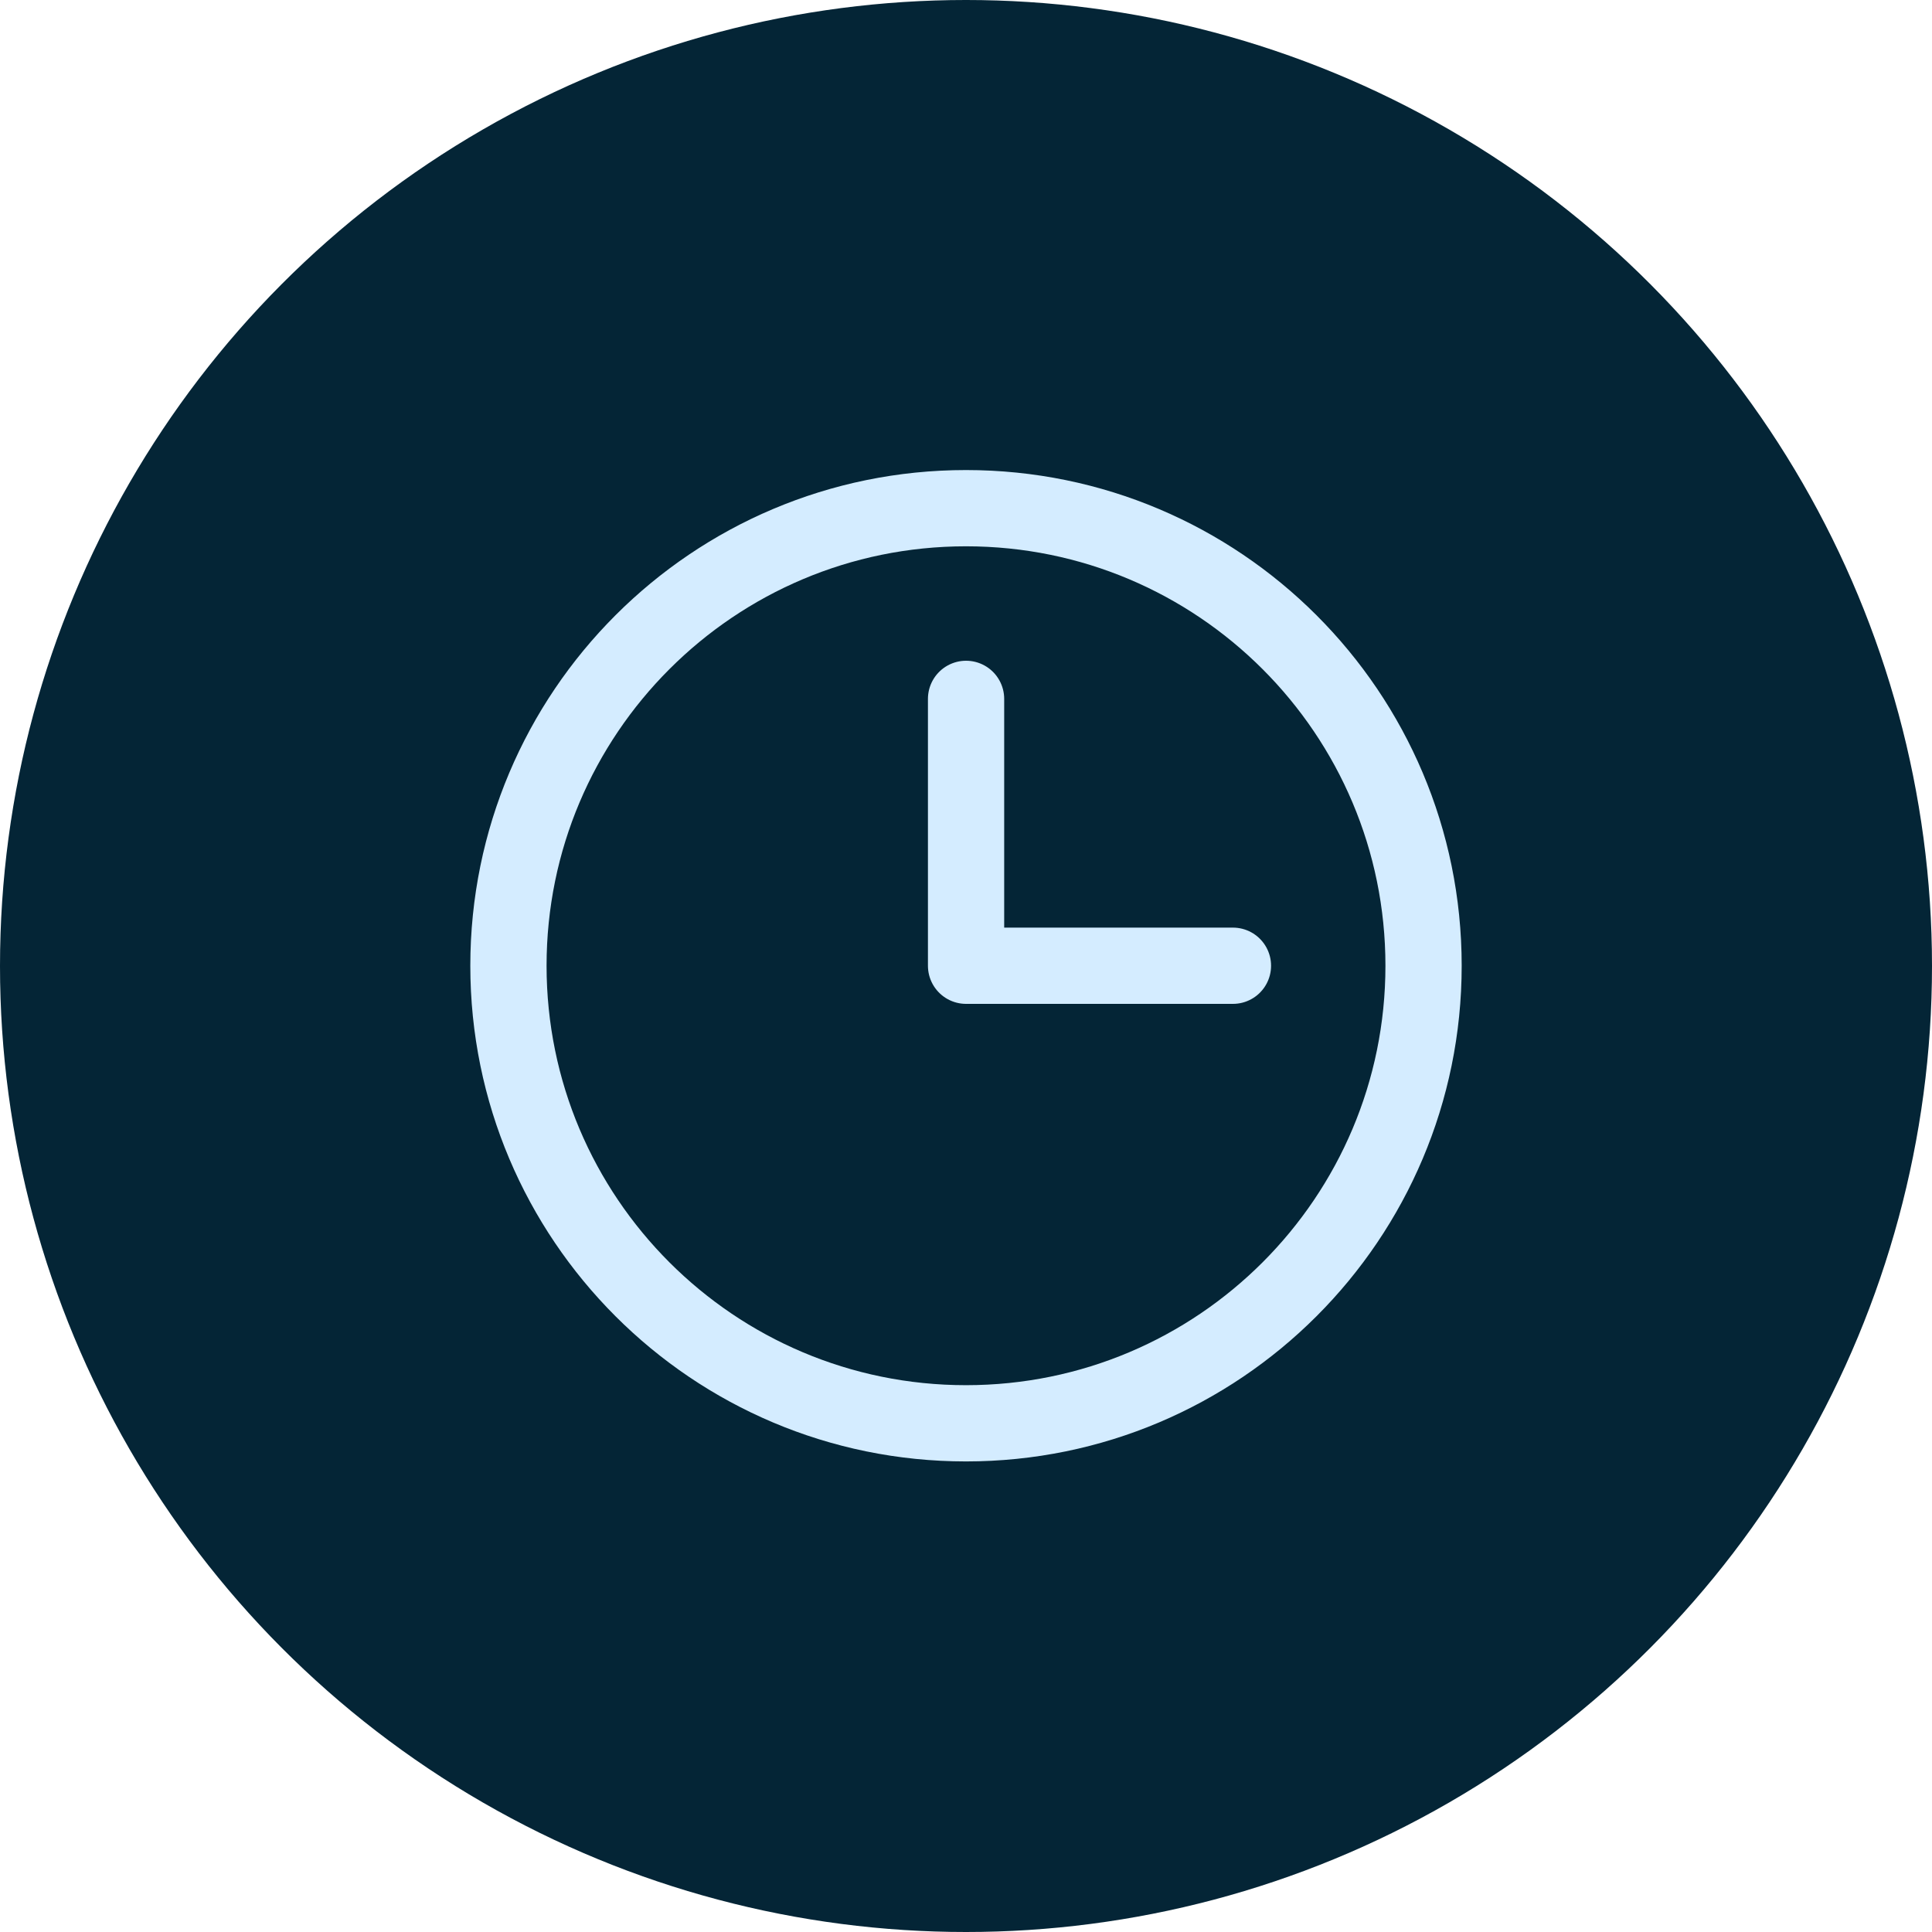 <svg xmlns="http://www.w3.org/2000/svg" width="30" height="30" viewBox="0 0 30 30" fill="none"><g id="icon"><circle id="Ellipse 66" cx="15" cy="15" r="15" fill="#042536"></circle><g id="Clock"><path id="Vector" d="M15 22.101C18.924 22.101 22.105 18.92 22.105 14.996C22.105 11.072 18.924 7.891 15 7.891C11.076 7.891 7.895 11.072 7.895 14.996C7.895 18.92 11.076 22.101 15 22.101Z" stroke="#D4ECFF" stroke-width="1.184" stroke-linecap="round" stroke-linejoin="round"></path><path id="Vector_2" d="M15.001 10.852V14.996H19.145" stroke="#D4ECFF" stroke-width="1.184" stroke-linecap="round" stroke-linejoin="round"></path></g></g></svg>
